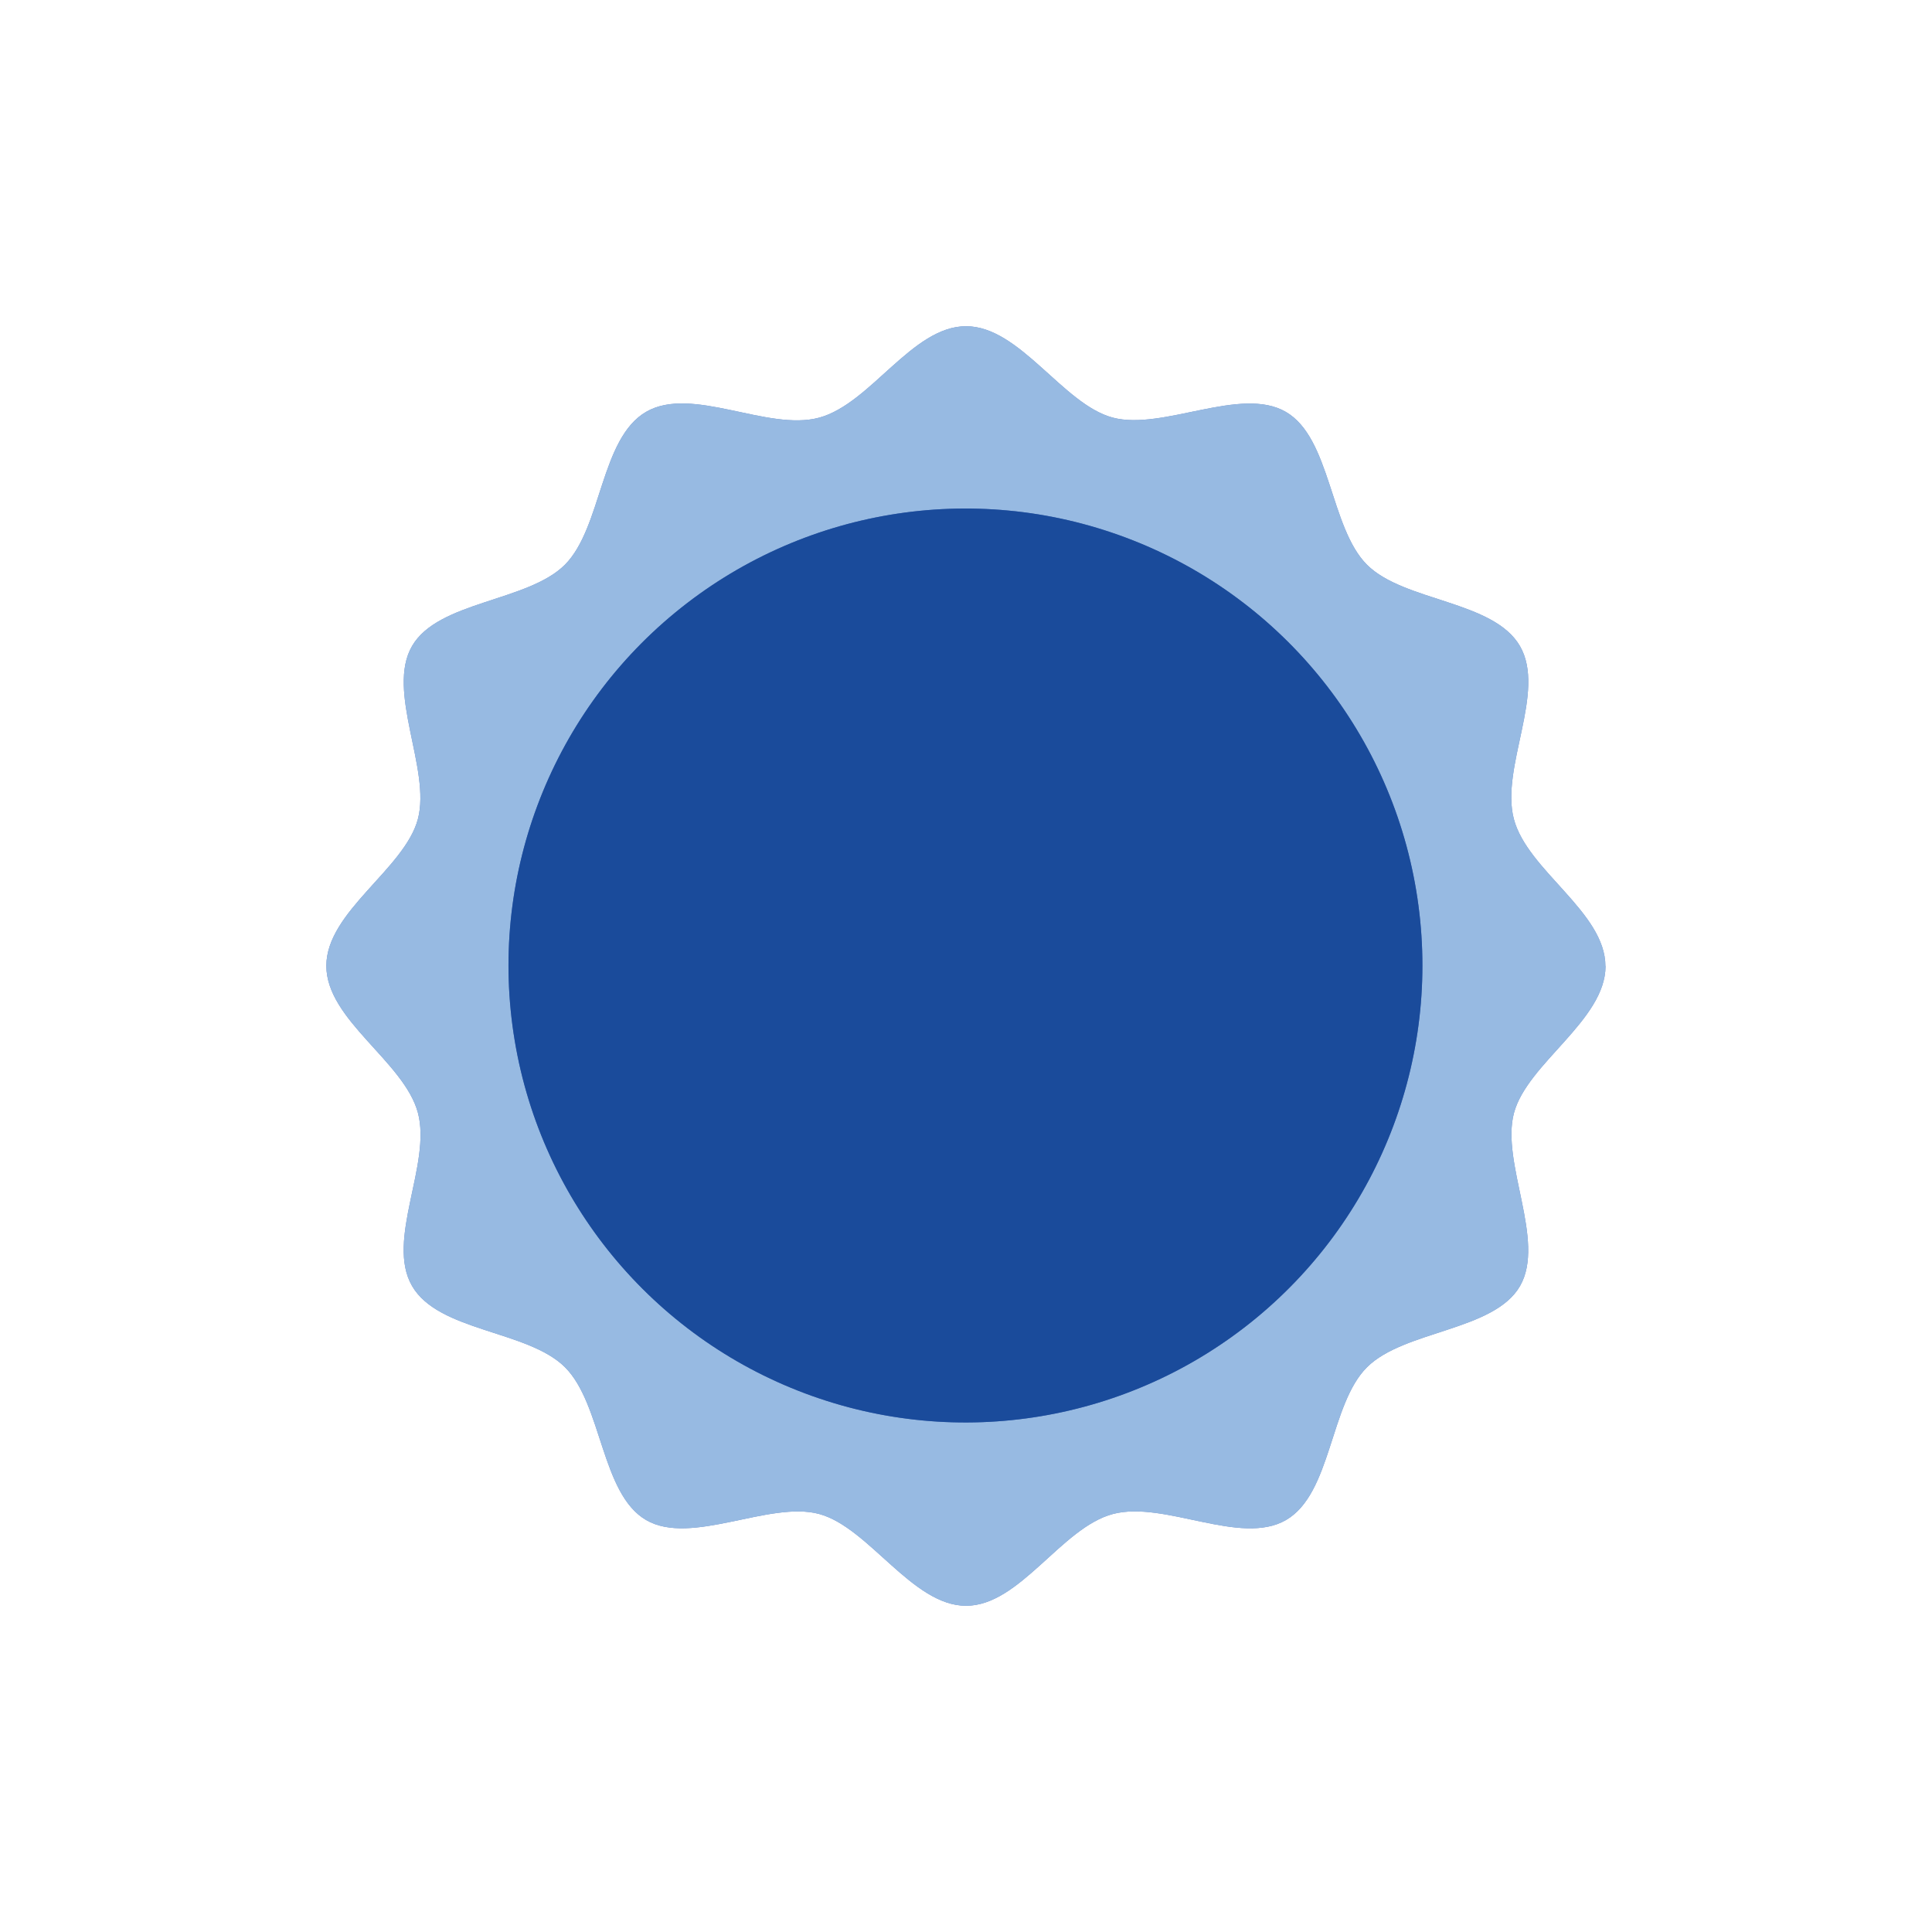 <?xml version="1.0" encoding="UTF-8"?><svg id="Capa_1" xmlns="http://www.w3.org/2000/svg" xmlns:xlink="http://www.w3.org/1999/xlink" viewBox="0 0 162.27 162.27"><defs><style>.cls-1{fill:none;}.cls-1,.cls-2,.cls-3,.cls-4,.cls-5,.cls-6,.cls-7{stroke-width:0px;}.cls-2{fill:#010101;isolation:isolate;opacity:.2;}.cls-8{clip-path:url(#clippath-5);}.cls-9{opacity:.8;}.cls-3{fill:#4c70b5;}.cls-4{fill:#263339;}.cls-5{fill:#1a4b9b;}.cls-6{fill:#aacdee;}.cls-7{fill:#0067b2;}</style><clipPath id="clippath-5"><rect class="cls-1" y="-175.74" width="162.27" height="162.27"/></clipPath></defs><g id="freepik--Sun--inject-530"><g id="freepik--freepik--Sun--inject-5--inject-530"><path class="cls-3" d="m134.85,81.14c0,4.55-6.57,8.16-7.69,12.34s2.69,10.74.51,14.53c-2.18,3.79-9.72,3.71-12.85,6.82-3.13,3.11-2.97,10.62-6.81,12.84-3.83,2.21-10.2-1.65-14.53-.51-4.33,1.14-7.82,7.71-12.34,7.71s-8.16-6.58-12.34-7.71c-4.18-1.13-10.74,2.71-14.53.51-3.79-2.2-3.69-9.72-6.82-12.84-3.13-3.11-10.61-2.97-12.84-6.82s1.65-10.24.49-14.55-7.69-7.79-7.69-12.34,6.58-8.14,7.69-12.33c1.11-4.18-2.69-10.74-.49-14.53,2.2-3.79,9.72-3.71,12.84-6.83,3.11-3.13,2.97-10.61,6.82-12.84,3.85-2.23,10.2,1.66,14.53.49s7.81-7.68,12.34-7.68,8.14,6.58,12.34,7.68c4.2,1.1,10.72-2.68,14.51-.49,3.79,2.18,3.71,9.72,6.82,12.84,3.11,3.11,10.62,2.99,12.85,6.83,2.23,3.85-1.65,10.2-.51,14.53,1.14,4.33,7.69,7.82,7.69,12.36Z"/><g class="cls-9"><path class="cls-6" d="m134.85,81.14c0,4.55-6.57,8.16-7.69,12.34s2.69,10.74.51,14.53c-2.18,3.79-9.72,3.71-12.85,6.82-3.13,3.11-2.97,10.62-6.81,12.84-3.83,2.21-10.2-1.65-14.53-.51-4.33,1.14-7.82,7.71-12.34,7.71s-8.16-6.58-12.34-7.71c-4.18-1.13-10.74,2.71-14.53.51-3.79-2.2-3.69-9.72-6.82-12.84-3.13-3.11-10.61-2.97-12.84-6.82s1.65-10.24.49-14.55-7.69-7.79-7.69-12.34,6.58-8.14,7.69-12.33c1.11-4.18-2.69-10.74-.49-14.53,2.2-3.79,9.72-3.71,12.84-6.83,3.11-3.13,2.97-10.61,6.82-12.84,3.85-2.23,10.2,1.66,14.53.49s7.81-7.68,12.34-7.68,8.14,6.58,12.34,7.68c4.2,1.1,10.72-2.68,14.51-.49,3.79,2.18,3.71,9.72,6.82,12.84,3.11,3.11,10.62,2.99,12.85,6.83,2.23,3.85-1.65,10.2-.51,14.53,1.14,4.33,7.69,7.82,7.69,12.36Z"/></g><circle class="cls-3" cx="81.09" cy="81.1" r="38.38" transform="translate(-23.29 128.61) rotate(-69.48)"/><circle class="cls-5" cx="81.09" cy="81.1" r="38.38" transform="translate(-23.29 128.61) rotate(-69.48)"/></g></g><g class="cls-8"><g id="freepik--Character_1--inject-444"><path class="cls-5" d="m98.81-39.01s15.56,24.81,21.43,62.72c6.32,40.8,0,100.21,0,100.21h-57.89V46.65l-5.86-76.05,42.31-9.61h0Z"/><path class="cls-4" d="m99.3-29.49l-44.95-2.6c-6.58,8.63-9.17,25.28-8.71,39.56.5,9.14,2.05,21.02,3.73,32.38,2.44,16.42,5.18,31.77,5.49,36.22h.52c-.03,5.77-3.63,25.19-3.64,33.84-.01,29.48-.4,74.66-.4,74.66h21.84s9.31-101.32,9.51-107.45c.02-.69.05-1.37.08-2.08l.62-10.72c.66-9.8,1.53-20.71,1.81-31.75l1.02-17.88c12.97-4.67,18.96-20.5,21.14-23.85-3.78-12.5-4.79-14.95-8.07-20.35v.02Z"/><path class="cls-4" d="m106.03-14.48s6.64,22.86,12.26,77.54c1.07,10.44-2.43,26.2-4.16,35.95l-11.91,85.66-21.06-.1c1.82-39.41,5.02-84.82,8.92-101.7L64.93-2.69l41.09-11.79h0Z"/><path class="cls-3" d="m99.3-29.49l-44.95-2.6c-6.58,8.63-9.17,25.28-8.71,39.56.5,9.14,2.05,21.02,3.73,32.38,2.44,16.42,5.18,31.77,5.49,36.22h.52c-.03,5.77-3.63,25.19-3.64,33.84-.01,29.48-.4,74.66-.4,74.66h21.84s9.31-101.32,9.51-107.45c.02-.69.05-1.37.08-2.08l.62-10.72c.66-9.8,1.53-20.71,1.81-31.75l1.02-17.88c12.97-4.67,18.96-20.5,21.14-23.85-3.78-12.5-4.79-14.95-8.07-20.35v.02Z"/><path class="cls-7" d="m106.03-14.48s6.64,22.86,12.26,77.54c1.07,10.44-2.43,26.2-4.16,35.95l-11.91,85.66-21.06-.1c1.82-39.41,5.02-84.82,8.92-101.7L64.93-2.69l41.09-11.79h0Z"/><path class="cls-2" d="m90.07,82.88l-8.71-29.63c-2.79-12.3-6.16-19.21-9.07-23.56.05-.46-.1-.98-.1-.98-.1.02-.9-.76-2.09-1.99-1.02-1.26-1.94-2.23-2.66-3.09l.17.45c-4.89-5.27-11.95-13.11-11.95-13.11,0,0,5.36,12.03,12.68,17.76.55.43,1.01.76,1.43,1.01l20.31,53.16v-.02Z"/><path class="cls-5" d="m67.26-27.85l.85.28-.64-.84c-1.3,9.82-1.82,19.74-1.57,29.64.02,1.12,1.78,1.13,1.74,0-.26-9.9.27-19.82,1.57-29.64.05-.38-.31-.73-.64-.84l-.85-.28c-1.07-.36-1.52,1.33-.46,1.69h0Z"/></g></g></svg>